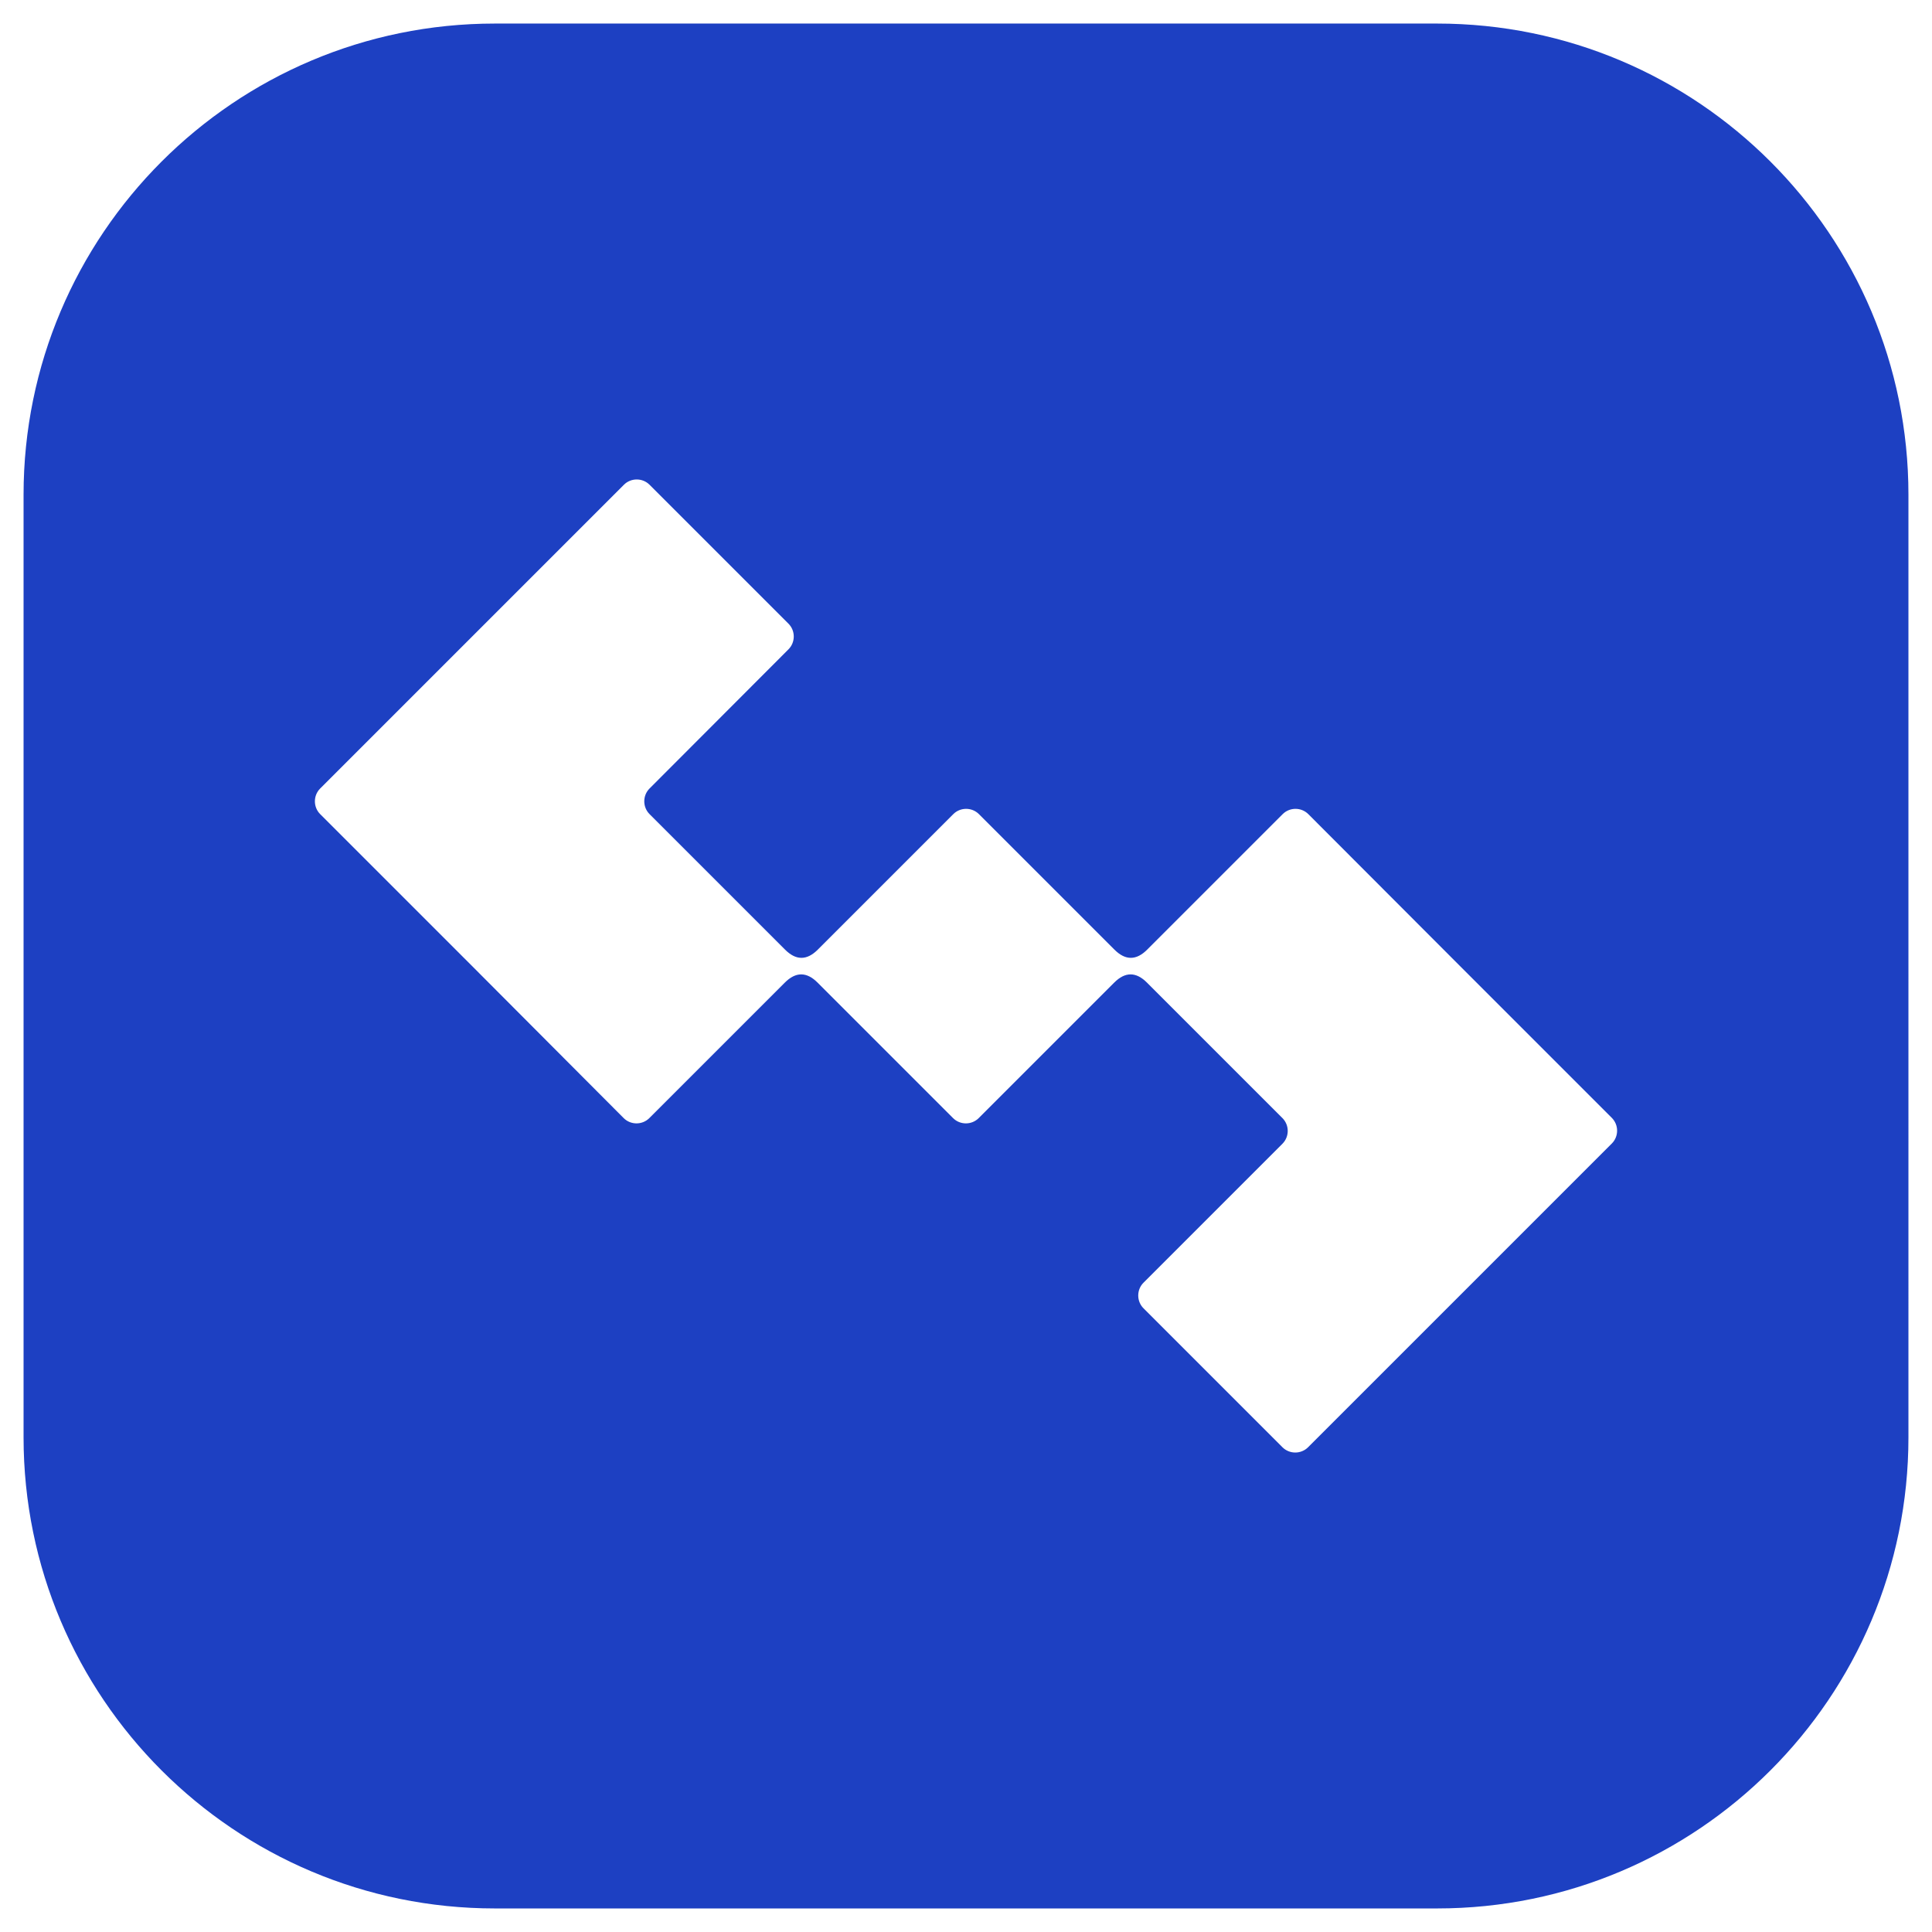 <?xml version="1.0" encoding="utf-8"?>
<!-- Generator: Adobe Illustrator 28.0.0, SVG Export Plug-In . SVG Version: 6.00 Build 0)  -->
<svg version="1.1" id="图层_1" xmlns="http://www.w3.org/2000/svg" xmlns:xlink="http://www.w3.org/1999/xlink" x="0px" y="0px"
	 viewBox="0 0 164 164" style="enable-background:new 0 0 164 164;" xml:space="preserve">
<style type="text/css">
	.st0{fill:#1D40C2;}
</style>
<path class="st0" d="M122,2H42C19.91,2,2,19.91,2,42v80c0,22.09,17.91,40,40,40h80c22.09,0,40-17.91,40-40V42
	C162,19.91,144.09,2,122,2z M136.82,97.07l-12.89,12.89l-12.89,12.89c-0.6,0.6-1.58,0.6-2.18,0l-11.79-11.79
	c-0.6-0.6-0.6-1.58,0-2.18l11.79-11.79c0.6-0.6,0.6-1.58,0-2.18l-11.5-11.5c0,0,0,0,0,0c-0.93-0.93-1.85-0.93-2.78,0l-11.5,11.5
	c-0.6,0.6-1.58,0.6-2.18,0l-11.5-11.5c-0.93-0.93-1.85-0.93-2.78,0l-11.5,11.5c-0.6,0.6-1.58,0.6-2.18,0L40.07,82L27.18,69.11
	c-0.6-0.6-0.6-1.58,0-2.18l12.89-12.89l12.89-12.89c0.6-0.6,1.58-0.6,2.18,0l11.79,11.79c0.6,0.6,0.6,1.58,0,2.18L55.14,66.93
	c-0.6,0.6-0.6,1.58,0,2.18l11.5,11.5c0,0,0,0,0,0c0.93,0.93,1.85,0.93,2.78,0l11.5-11.5c0.6-0.6,1.58-0.6,2.18,0l11.5,11.5
	c0.93,0.93,1.85,0.93,2.78,0c0,0,0,0,0,0l11.5-11.5c0.6-0.6,1.58-0.6,2.18,0L123.93,82l12.89,12.89
	C137.42,95.49,137.42,96.47,136.82,97.07z"/>
</svg>
